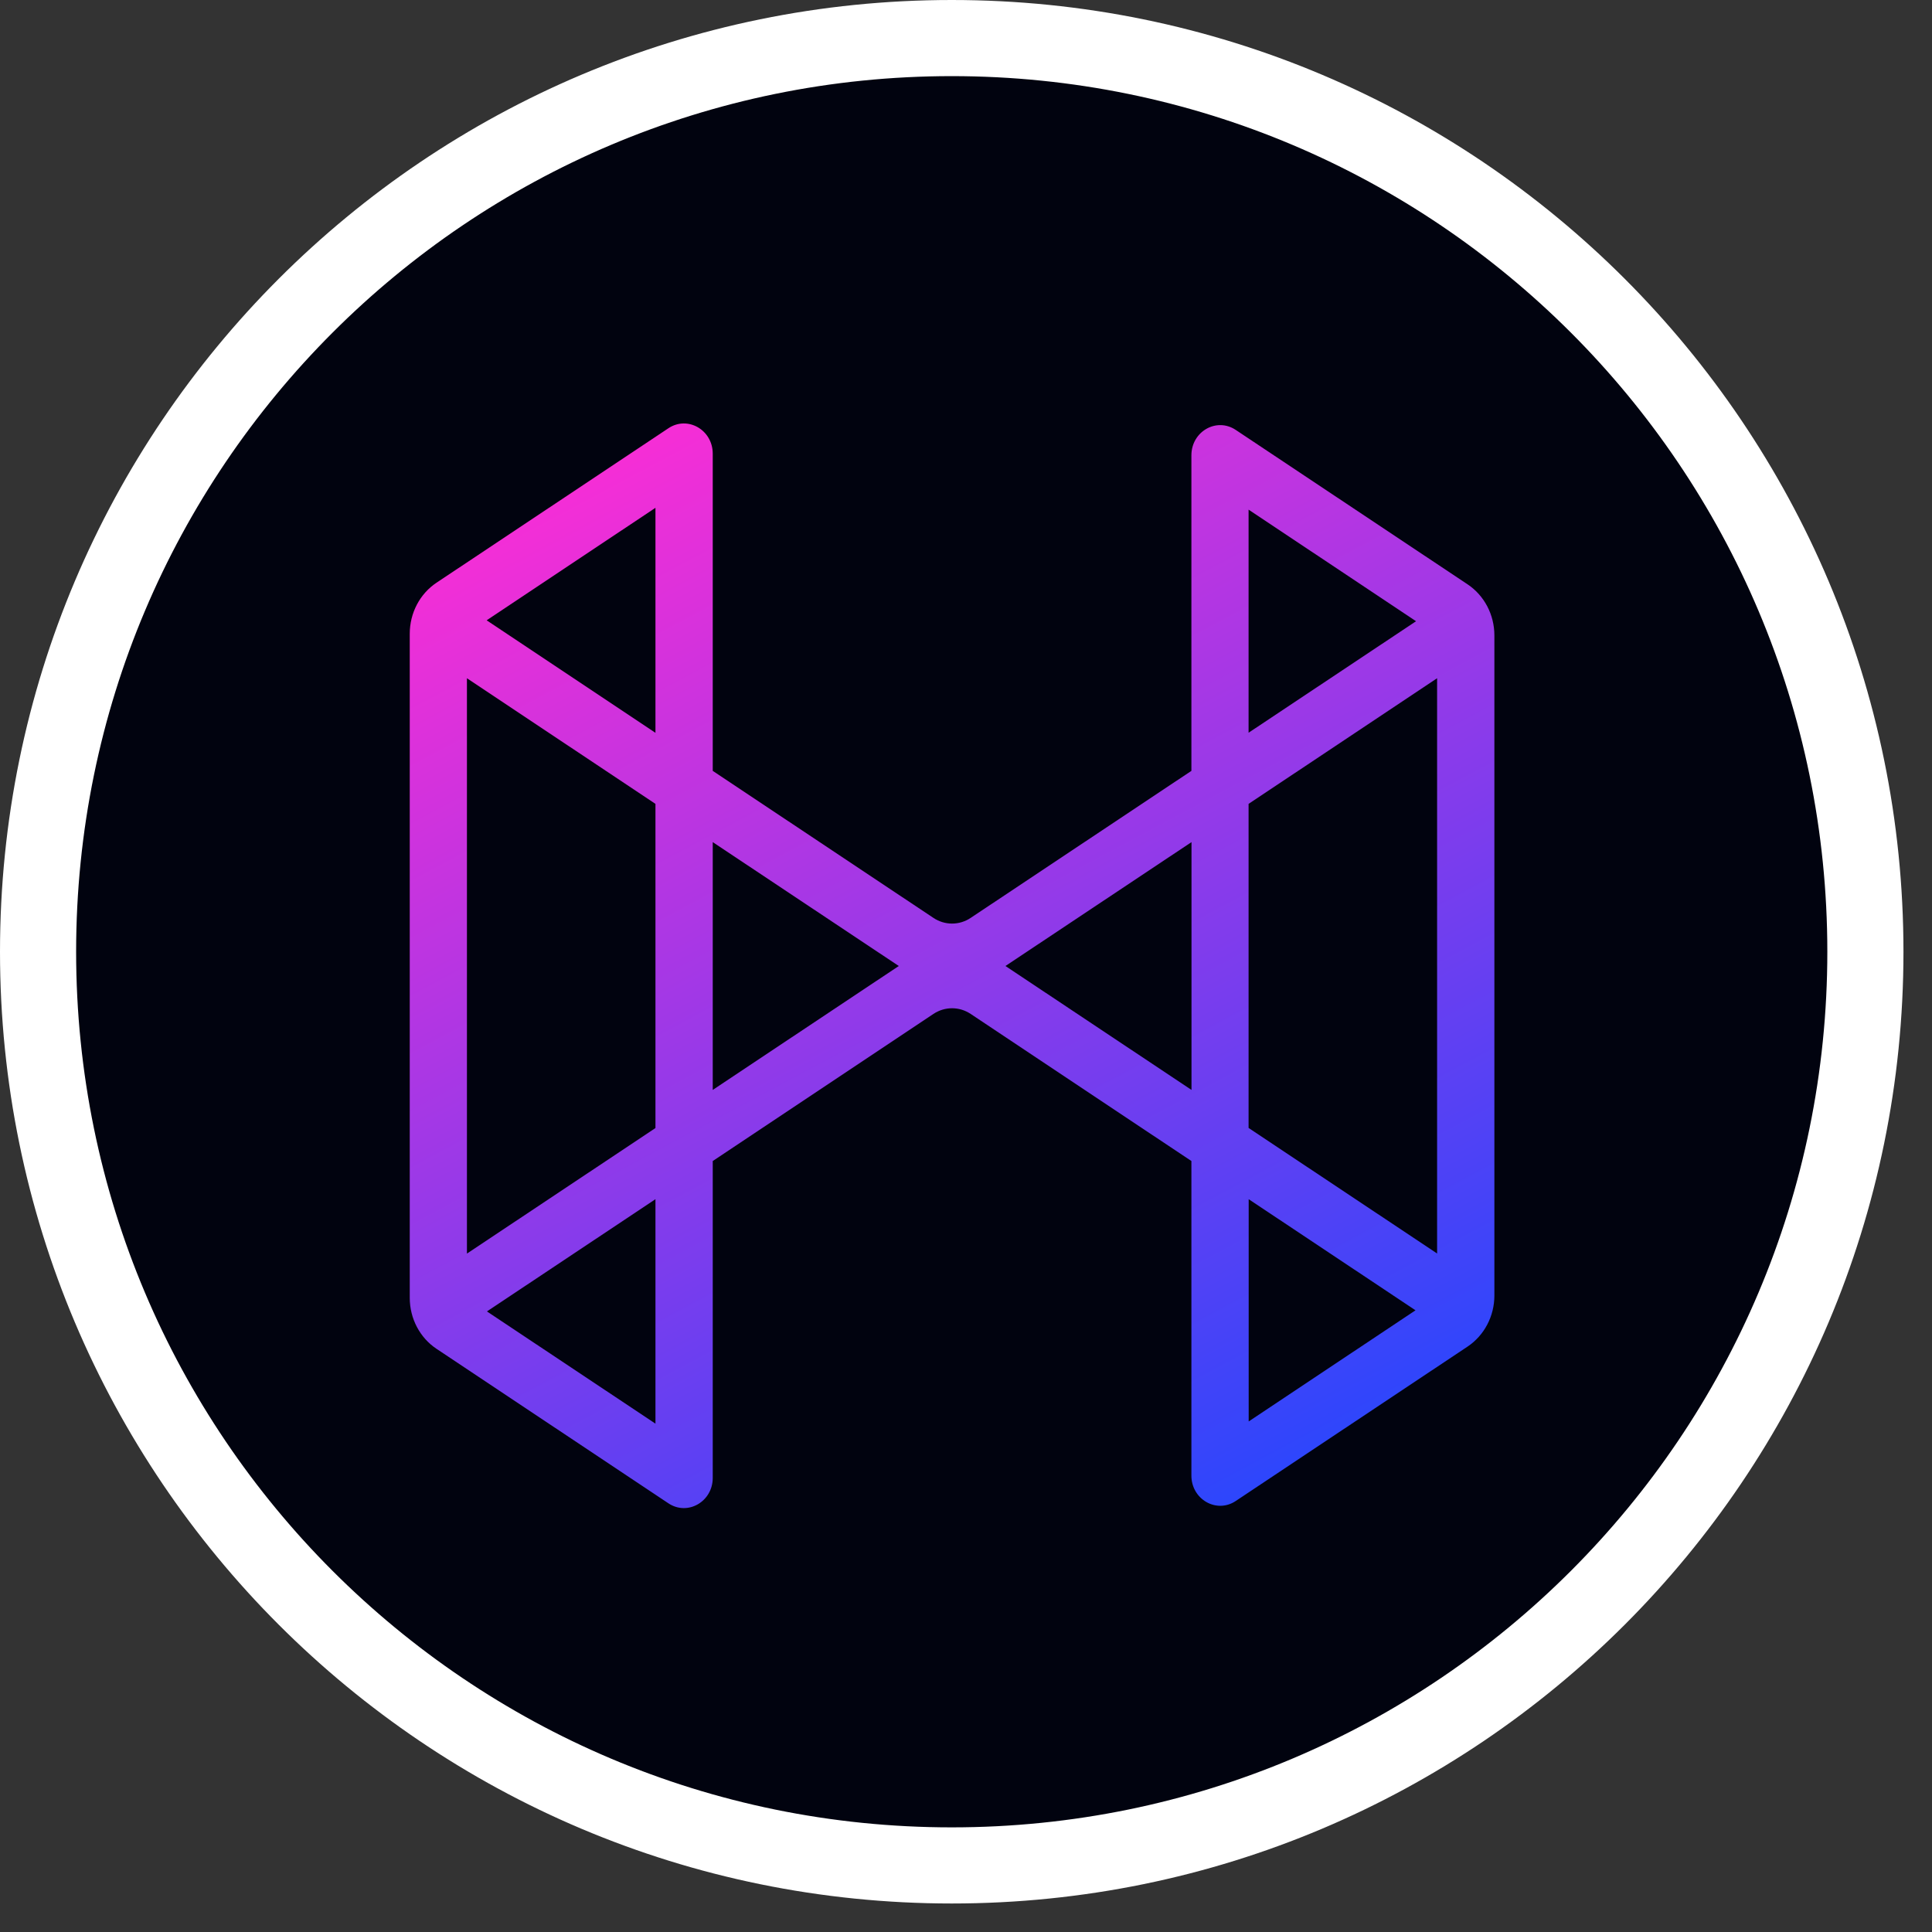<svg width="57" height="57" viewBox="0 0 57 57" fill="none" xmlns="http://www.w3.org/2000/svg">
<rect x="0" y="0" width="57" height="57" fill="#333333" stroke="none"/>
<path d="M55.035 28.079C55.035 42.967 42.967 55.036 28.079 55.036C13.192 55.036 1.123 42.967 1.123 28.079C1.123 13.192 13.192 1.123 28.079 1.123C42.967 1.123 55.035 13.192 55.035 28.079Z" fill="#01030F" stroke="white" stroke-width="2.246"/>
<path d="M35.15 13.437V22.743L28.636 27.082C28.302 27.304 27.875 27.304 27.541 27.082L21.028 22.743V13.385C21.028 12.683 20.288 12.257 19.721 12.634L12.878 17.192C12.386 17.52 12.089 18.087 12.089 18.697V38.289C12.089 38.9 12.386 39.466 12.878 39.794L19.721 44.353C20.288 44.73 21.028 44.304 21.028 43.602V34.254L27.541 29.913C27.875 29.691 28.302 29.691 28.636 29.913L35.15 34.254V43.534C35.15 44.236 35.89 44.662 36.457 44.285L43.3 39.727C43.791 39.398 44.089 38.832 44.089 38.222V18.746C44.089 18.136 43.791 17.569 43.3 17.241L36.457 12.683C35.89 12.306 35.15 12.731 35.15 13.434V13.437ZM42.399 36.982L36.837 33.278V23.717L42.399 20.01V36.982ZM36.837 15.036L41.778 18.328L36.837 21.618V15.036ZM19.338 14.985V21.62L14.358 18.301L19.338 14.982V14.985ZM19.338 33.281L13.776 36.985V20.01L19.338 23.717V33.278V33.281ZM19.338 42.002L14.366 38.691L19.338 35.38V42.004V42.002ZM21.028 32.156V24.845L26.517 28.5L21.028 32.156ZM29.664 28.5L35.153 24.845V32.156L29.664 28.5ZM36.84 41.937V35.38L41.762 38.658L36.84 41.937Z" fill="url(#paint0_linear_90_431)"/>
<defs>
<linearGradient id="paint0_linear_90_431" x1="20.228" y1="12.357" x2="37.095" y2="43.946" gradientUnits="userSpaceOnUse">
<stop stop-color="#F62ED6"/>
<stop offset="1" stop-color="#2D46FC"/>
</linearGradient>
</defs>
</svg>
